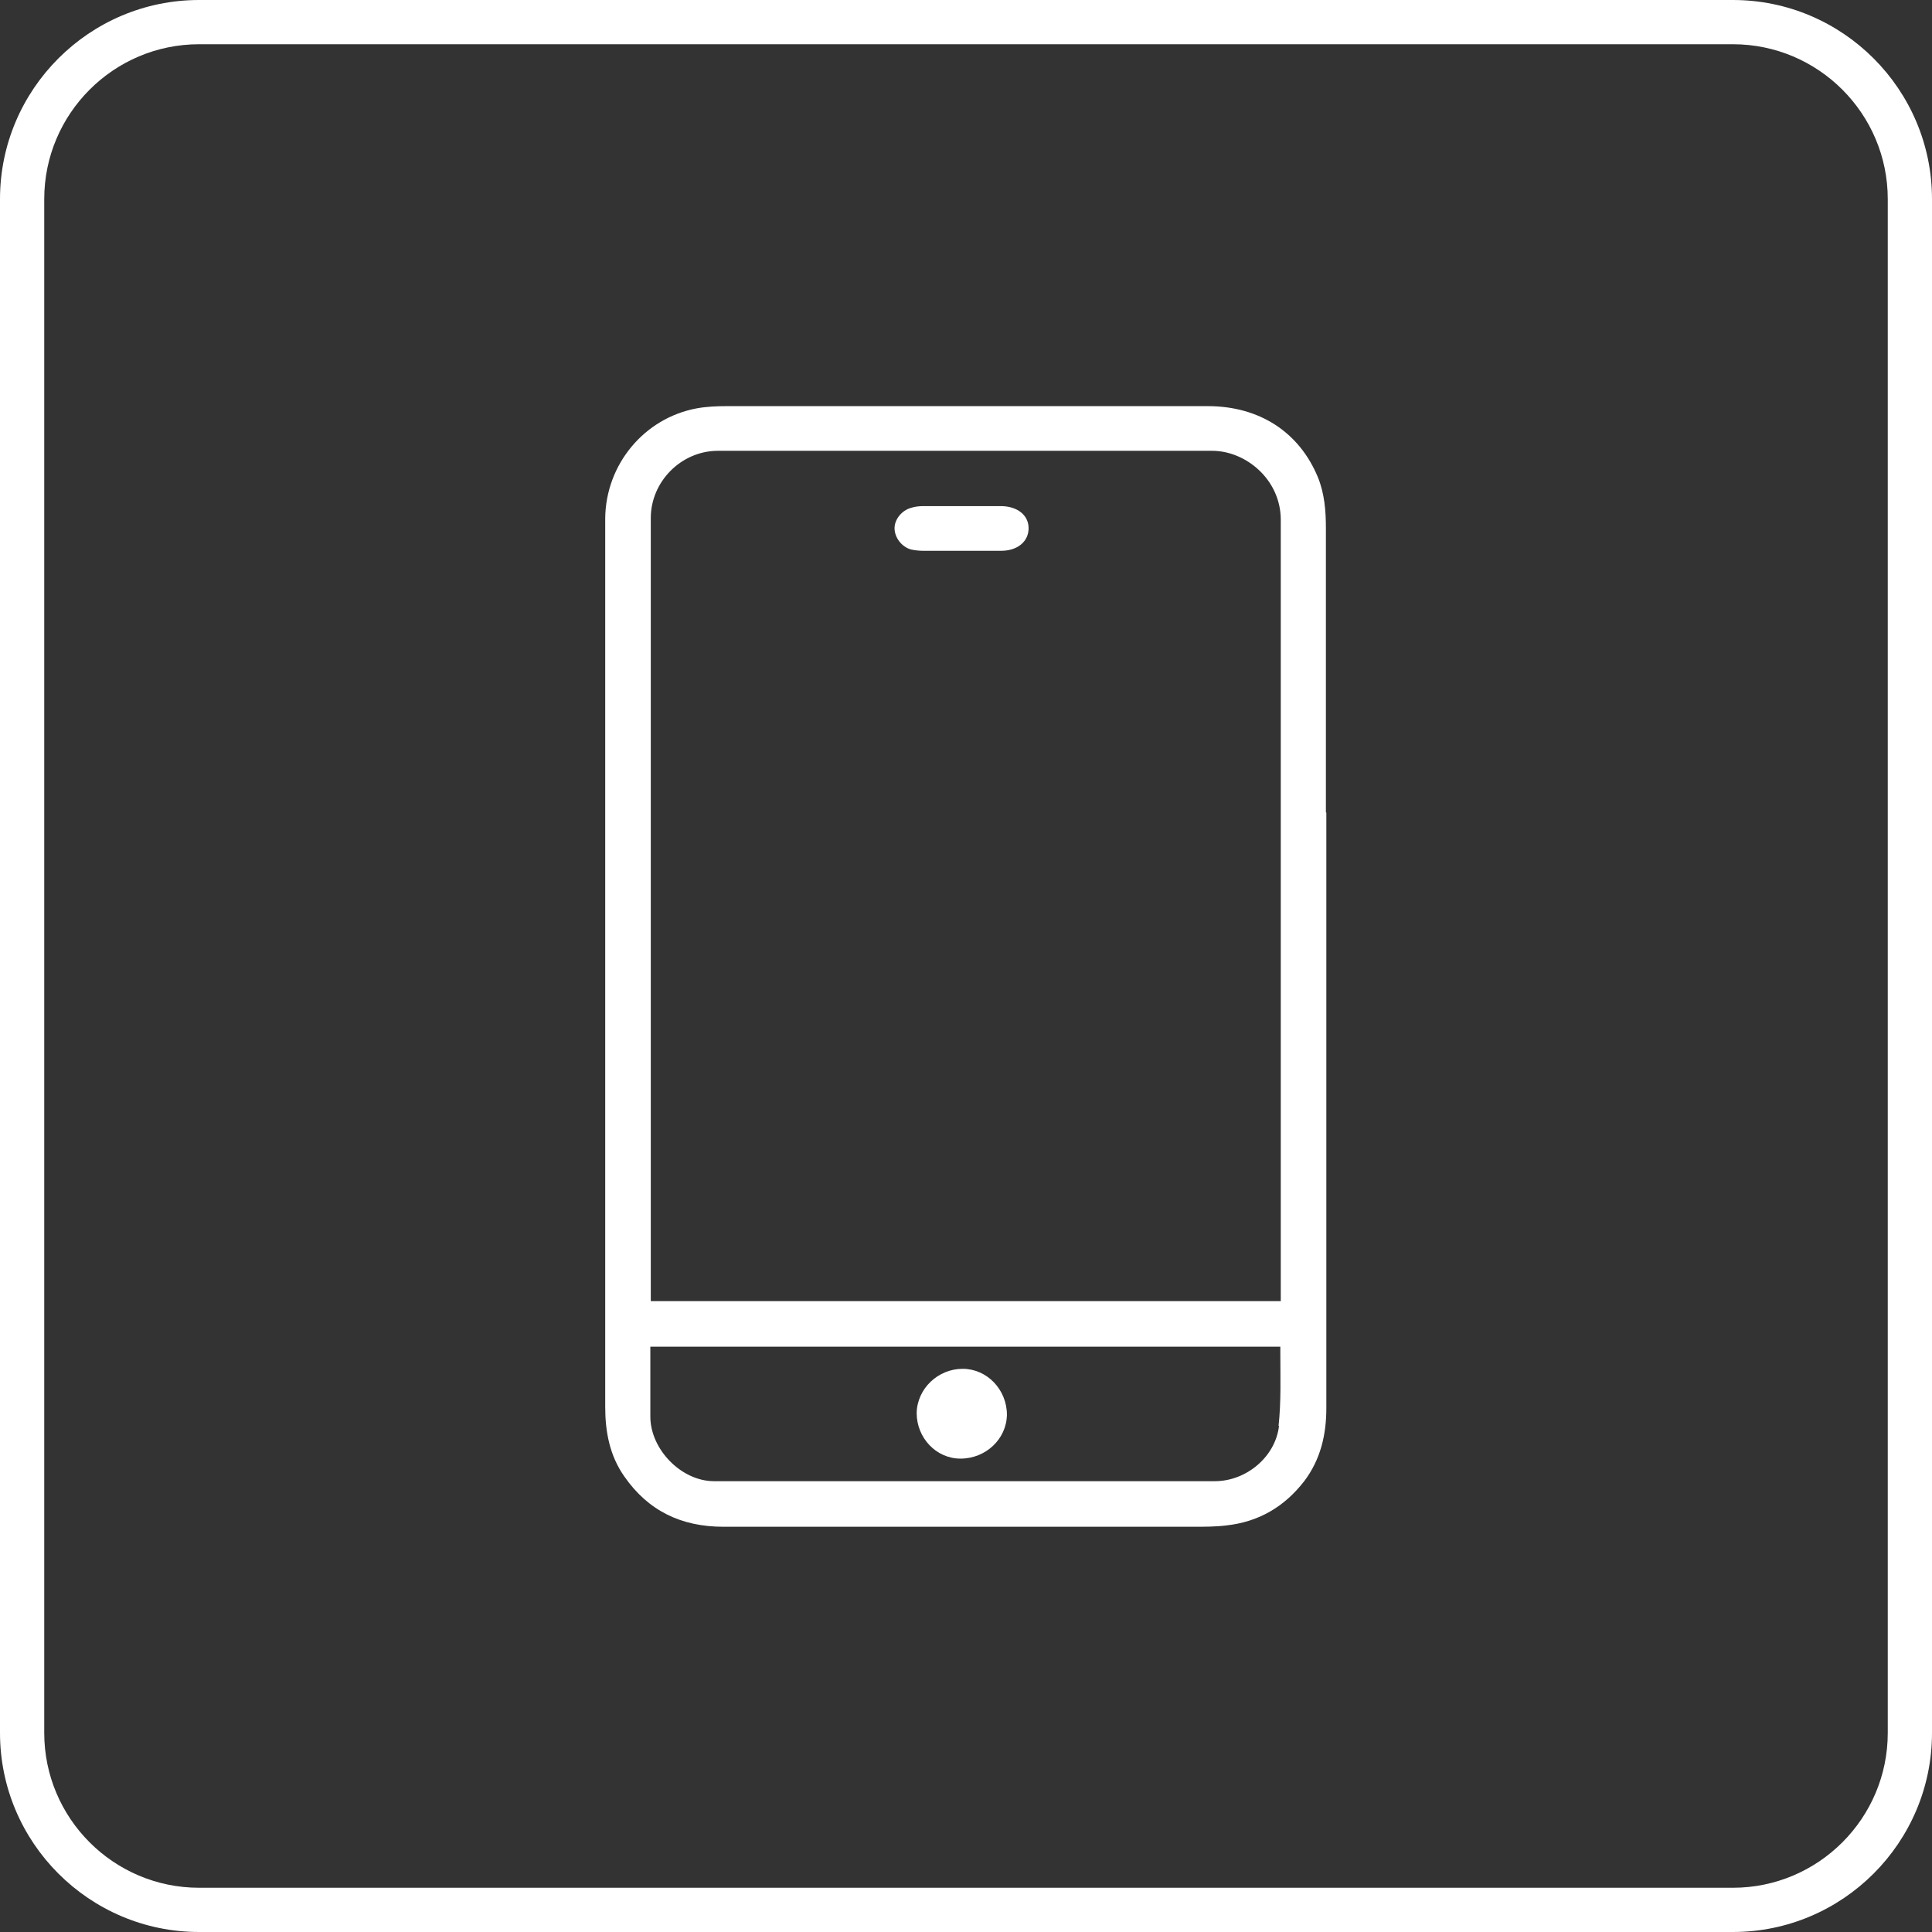 <?xml version="1.0" encoding="UTF-8"?>
<svg id="Capa_2" data-name="Capa 2" xmlns="http://www.w3.org/2000/svg" viewBox="0 0 43.67 43.67">
  <rect x="0" y="0" width="43.67" height="43.67" fill="#333333" stroke="none"/>
  <defs>
    <style>
      .cls-1 {
        fill: #fff;
      }
    </style>
  </defs>
  <g id="Capa_1-2" data-name="Capa 1">
    <g>
      <g>
        <path class="cls-1" d="M21.76,30.94c-.56,0-1.03,.45-1.04,1,0,.56,.44,1.03,.99,1.03,.57,0,1.04-.44,1.05-.99,0-.57-.45-1.04-1-1.04Z"/>
        <path class="cls-1" d="M29.97,18.36h0c0-2.14,0-4.28,0-6.42,0-.39-.03-.78-.18-1.15-.42-1.02-1.32-1.61-2.49-1.61-3.62,0-7.25,0-10.87,0-.23,0-.46,.01-.68,.05-1.19,.22-2.06,1.27-2.07,2.49,0,2.13,0,4.26,0,6.39h0c0,4.56,0,9.13,0,13.69,0,.56,.1,1.1,.43,1.57,.54,.78,1.29,1.14,2.24,1.14,3.55,0,7.09,0,10.64,0,.24,0,.49,0,.73-.03,.73-.08,1.31-.42,1.76-1,.37-.49,.5-1.05,.5-1.65,0-3.88,0-7.77,0-11.65,0-.6,0-1.2,0-1.81Zm-1.06,13.87c-.08,.7-.74,1.25-1.45,1.25-3.77,0-7.54,0-11.32,0-.74,0-1.44-.72-1.44-1.46,0-.52,0-1.05,0-1.58h14.24c0,.05,0,.1,0,.14,0,.55,.02,1.1-.04,1.65Zm.04-2.99v.17H14.71v-.18c0-3.62,0-7.25,0-10.87h0c0-2.22,0-4.43,0-6.65,0-.82,.68-1.51,1.5-1.52,.69,0,1.39,0,2.08,0,3.04,0,6.07,0,9.11,0,.76,0,1.55,.65,1.55,1.56,0,2.12,0,4.24,0,6.36h0c0,3.71,0,7.42,0,11.13Z"/>
        <path class="cls-1" d="M22.63,11.44c-.59,0-1.17,0-1.76,0-.09,0-.19,.01-.28,.04-.21,.06-.37,.26-.37,.46,0,.21,.16,.42,.37,.48,.09,.02,.19,.03,.28,.03,.29,0,.57,0,.86,0,.3,0,.6,0,.9,0,.37,0,.62-.21,.62-.51,0-.3-.26-.5-.63-.5Z"/>
      </g>
      <path class="cls-1" d="M39.17,43.67H4.5c-2.48,0-4.5-2.02-4.5-4.5V4.5C0,2.02,2.02,0,4.5,0H39.17c2.48,0,4.5,2.02,4.5,4.5V39.17c0,2.48-2.02,4.5-4.5,4.5ZM4.5,1c-1.93,0-3.5,1.57-3.5,3.5V39.17c0,1.93,1.57,3.5,3.5,3.5H39.17c1.93,0,3.5-1.57,3.5-3.5V4.5c0-1.93-1.57-3.5-3.5-3.5H4.5Z"/>
    </g>
  </g>
</svg>